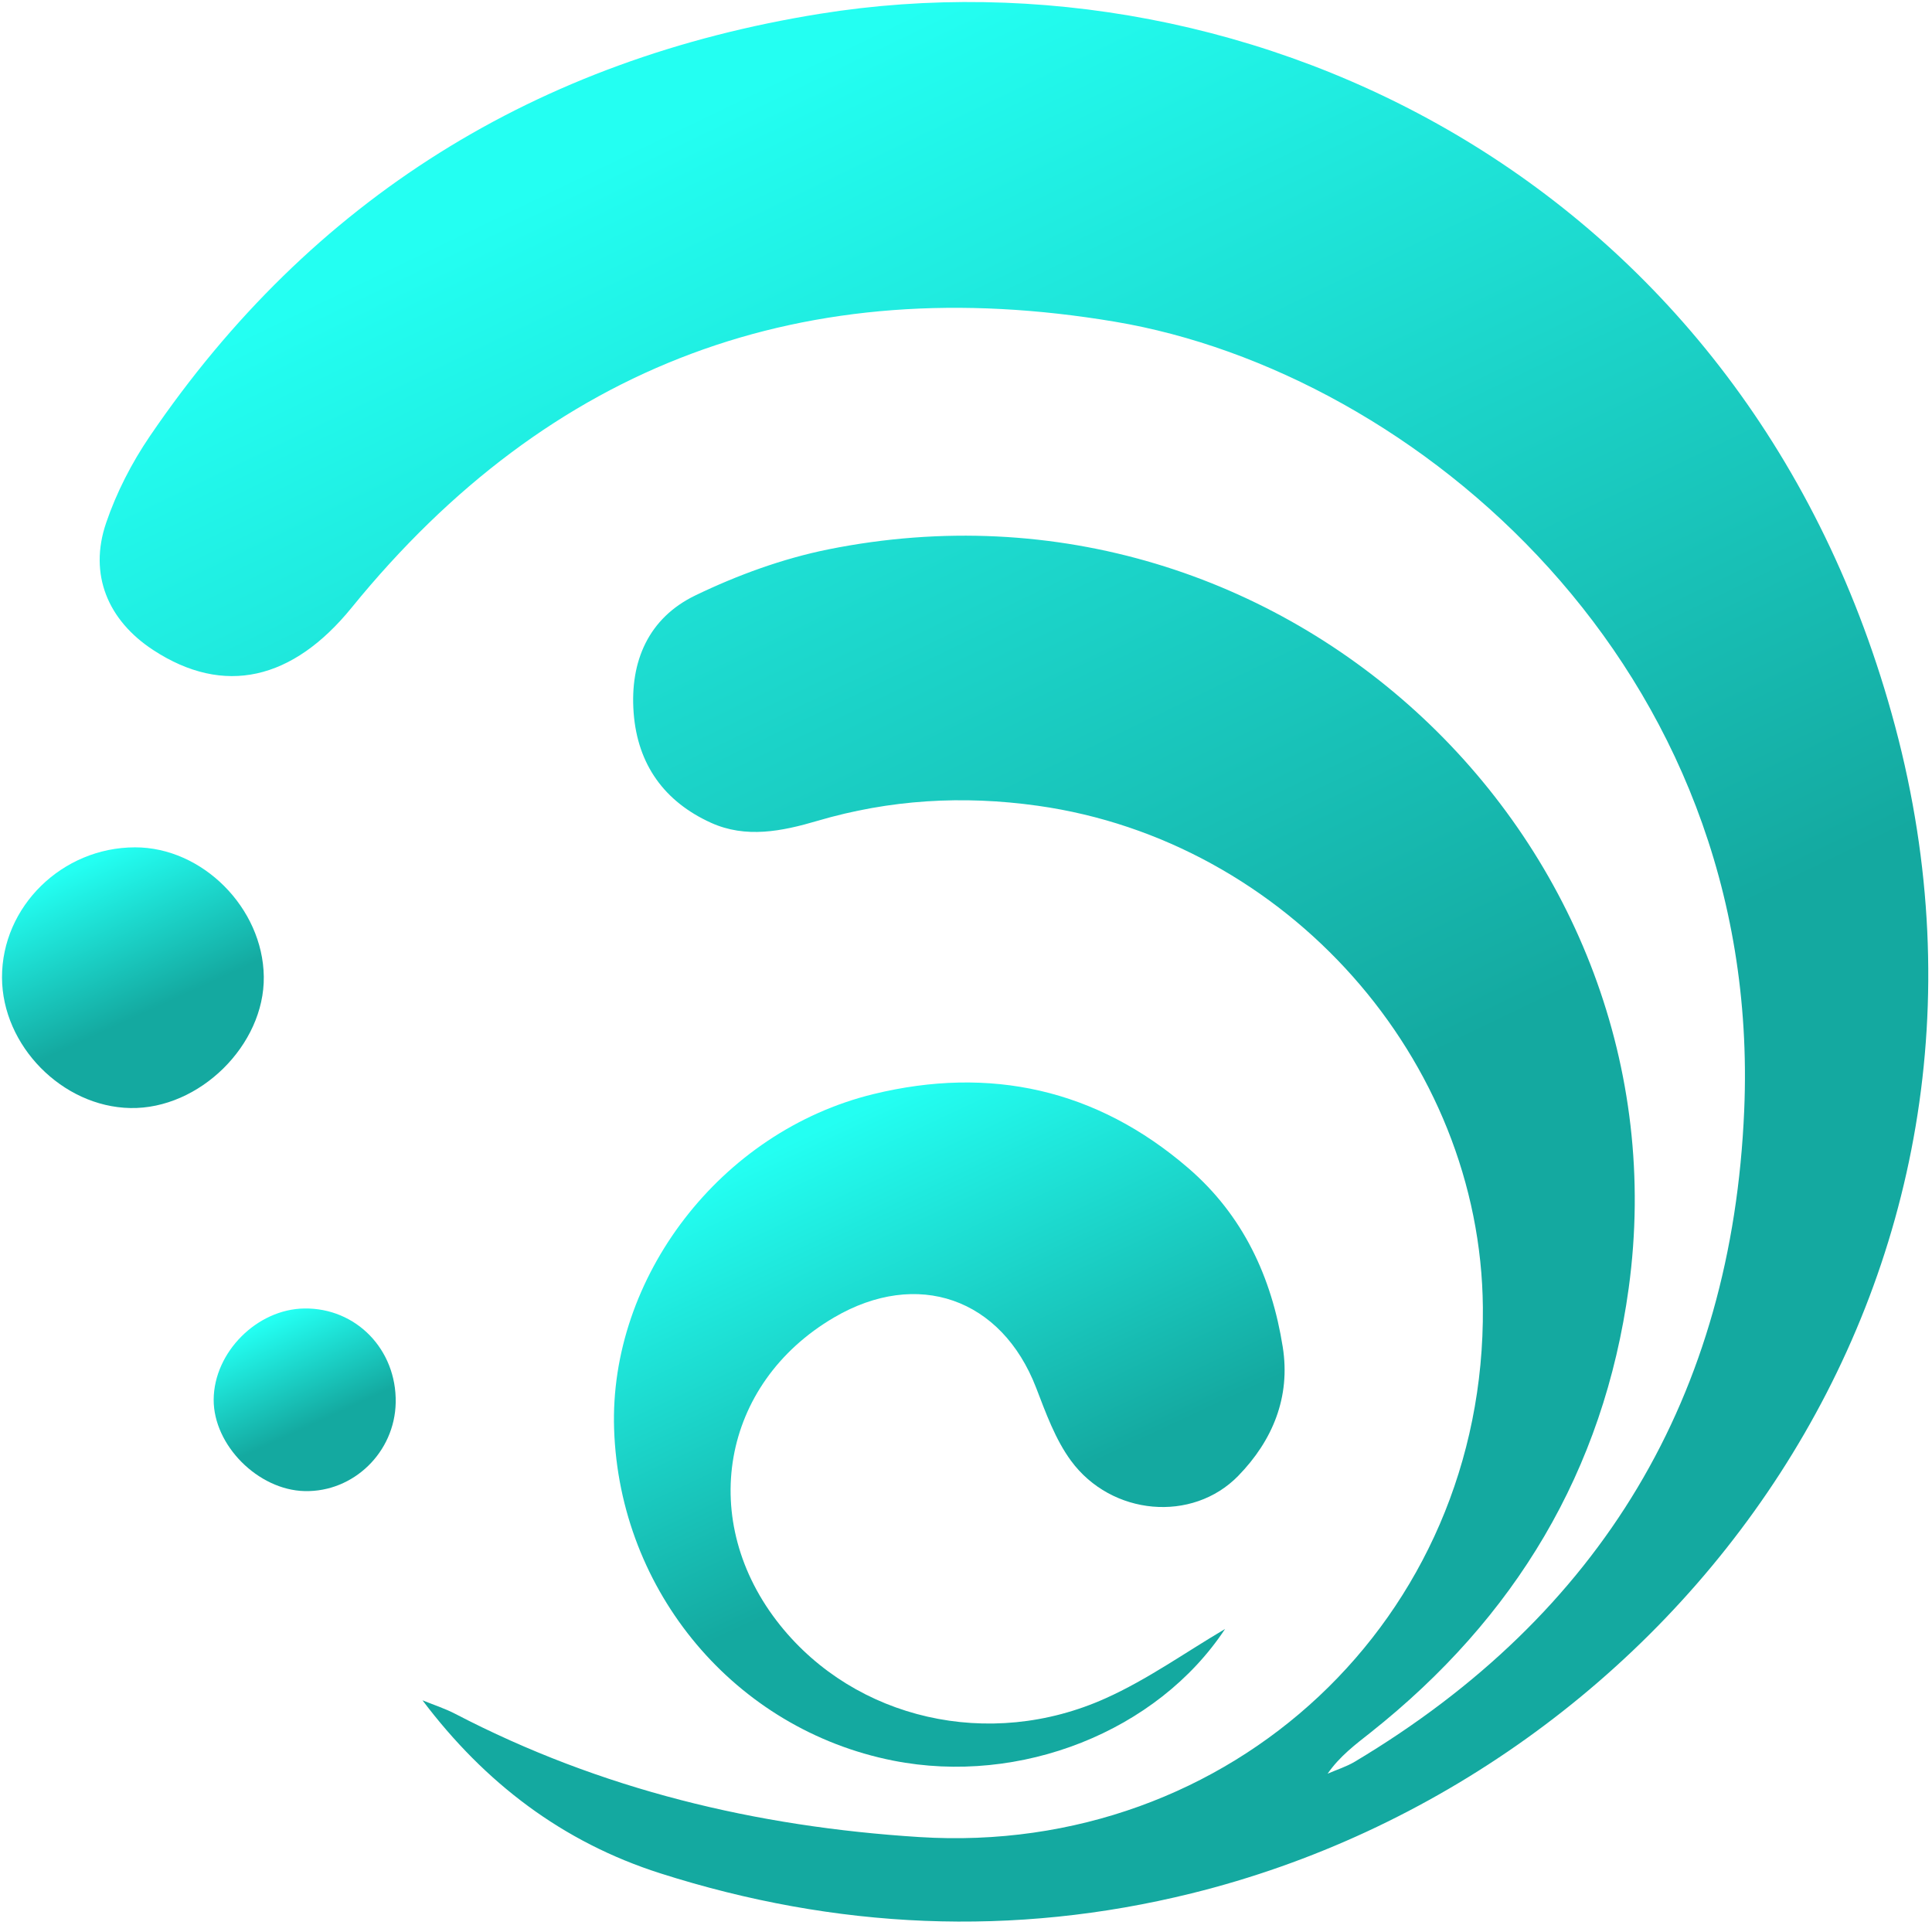 <svg width="156" height="156" viewBox="0 0 156 156" fill="none" xmlns="http://www.w3.org/2000/svg">
 
<path d="M34.114 137.292C34.998 137.653 35.918 137.948 36.763 138.387C48.513 144.502 61.05 147.502 74.234 148.334C99.393 149.922 119.955 130.685 119.735 105.566C119.559 85.479 103.863 67.887 83.807 65.063C77.736 64.209 71.841 64.561 65.999 66.281C63.135 67.126 60.223 67.711 57.408 66.435C53.655 64.733 51.486 61.746 51.165 57.575C50.844 53.387 52.375 49.899 56.145 48.078C59.537 46.441 63.193 45.104 66.883 44.36C103.95 36.9 136.394 68.314 131.511 104.004C129.487 118.803 122.321 130.649 110.681 139.883C109.454 140.855 108.191 141.788 107.197 143.218C107.932 142.897 108.71 142.655 109.392 142.25C129.311 130.35 139.861 112.688 140.837 89.645C142.359 53.757 114.24 30.046 90.027 25.977C65.014 21.771 44.408 29.373 28.395 49.063C23.644 54.91 18.093 56.234 12.369 52.486C8.701 50.084 7.156 46.38 8.564 42.236C9.4 39.776 10.636 37.37 12.101 35.219C25.166 16.012 43.388 4.777 66.206 1.113C101.104 -4.496 141.303 14.723 153.023 58.649C164.984 103.48 135.233 143.235 96.221 152.878C81.81 156.441 67.473 155.777 53.321 151.264C45.442 148.752 39.151 143.974 34.114 137.292Z" fill="url(#paint0_linear_2199_8933)"/>
<path d="M98.918 131.534C93.446 139.808 82.382 144.194 72.119 142.162C59.361 139.637 50.026 128.538 49.586 115.389C49.182 103.177 58.151 91.365 70.526 88.343C79.91 86.055 88.528 87.916 95.958 94.326C100.379 98.14 102.684 103.128 103.577 108.768C104.215 112.793 102.767 116.313 99.978 119.172C96.288 122.955 89.755 122.405 86.478 117.949C85.211 116.225 84.445 114.087 83.662 112.054C80.873 104.831 74.076 102.438 67.346 106.379C58.218 111.729 56.269 122.845 62.995 131.234C69.075 138.818 79.874 141.361 89.275 137.129C92.65 135.616 95.716 133.421 98.918 131.534Z" fill="url(#paint1_linear_2199_8933)"/>
<path d="M10.896 68.419C16.342 68.41 21.225 73.311 21.3 78.854C21.375 84.379 16.1 89.575 10.522 89.469C5.028 89.364 0.18 84.436 0.162 78.933C0.145 73.201 5.014 68.428 10.896 68.419Z" fill="url(#paint2_linear_2199_8933)"/>
<path d="M31.951 113.246C31.88 117.254 28.55 120.492 24.599 120.399C20.834 120.311 17.235 116.691 17.253 113.009C17.275 109.195 20.746 105.706 24.573 105.654C28.752 105.596 32.025 108.962 31.951 113.246Z" fill="url(#paint3_linear_2199_8933)"/>
 
<defs>
<linearGradient id="paint0_linear_2199_8933" x1="51.537" y1="11.514" x2="114.821" y2="142.804" gradientUnits="userSpaceOnUse">
<stop stop-color="#23FFF2"/>
<stop offset="0.648" stop-color="#14A9A0"/>
</linearGradient>
<linearGradient id="paint1_linear_2199_8933" x1="65.523" y1="91.451" x2="87.679" y2="138.745" gradientUnits="userSpaceOnUse">
<stop stop-color="#23FFF2"/>
<stop offset="0.648" stop-color="#14A9A0"/>
</linearGradient>
<linearGradient id="paint2_linear_2199_8933" x1="6.388" y1="69.961" x2="14.699" y2="88.135" gradientUnits="userSpaceOnUse">
<stop stop-color="#23FFF2"/>
<stop offset="0.648" stop-color="#14A9A0"/>
</linearGradient>
<linearGradient id="paint3_linear_2199_8933" x1="21.582" y1="106.733" x2="27.433" y2="119.433" gradientUnits="userSpaceOnUse">
<stop stop-color="#23FFF2"/>
<stop offset="0.648" stop-color="#14A9A0"/>
</linearGradient>
</defs>
</svg>
